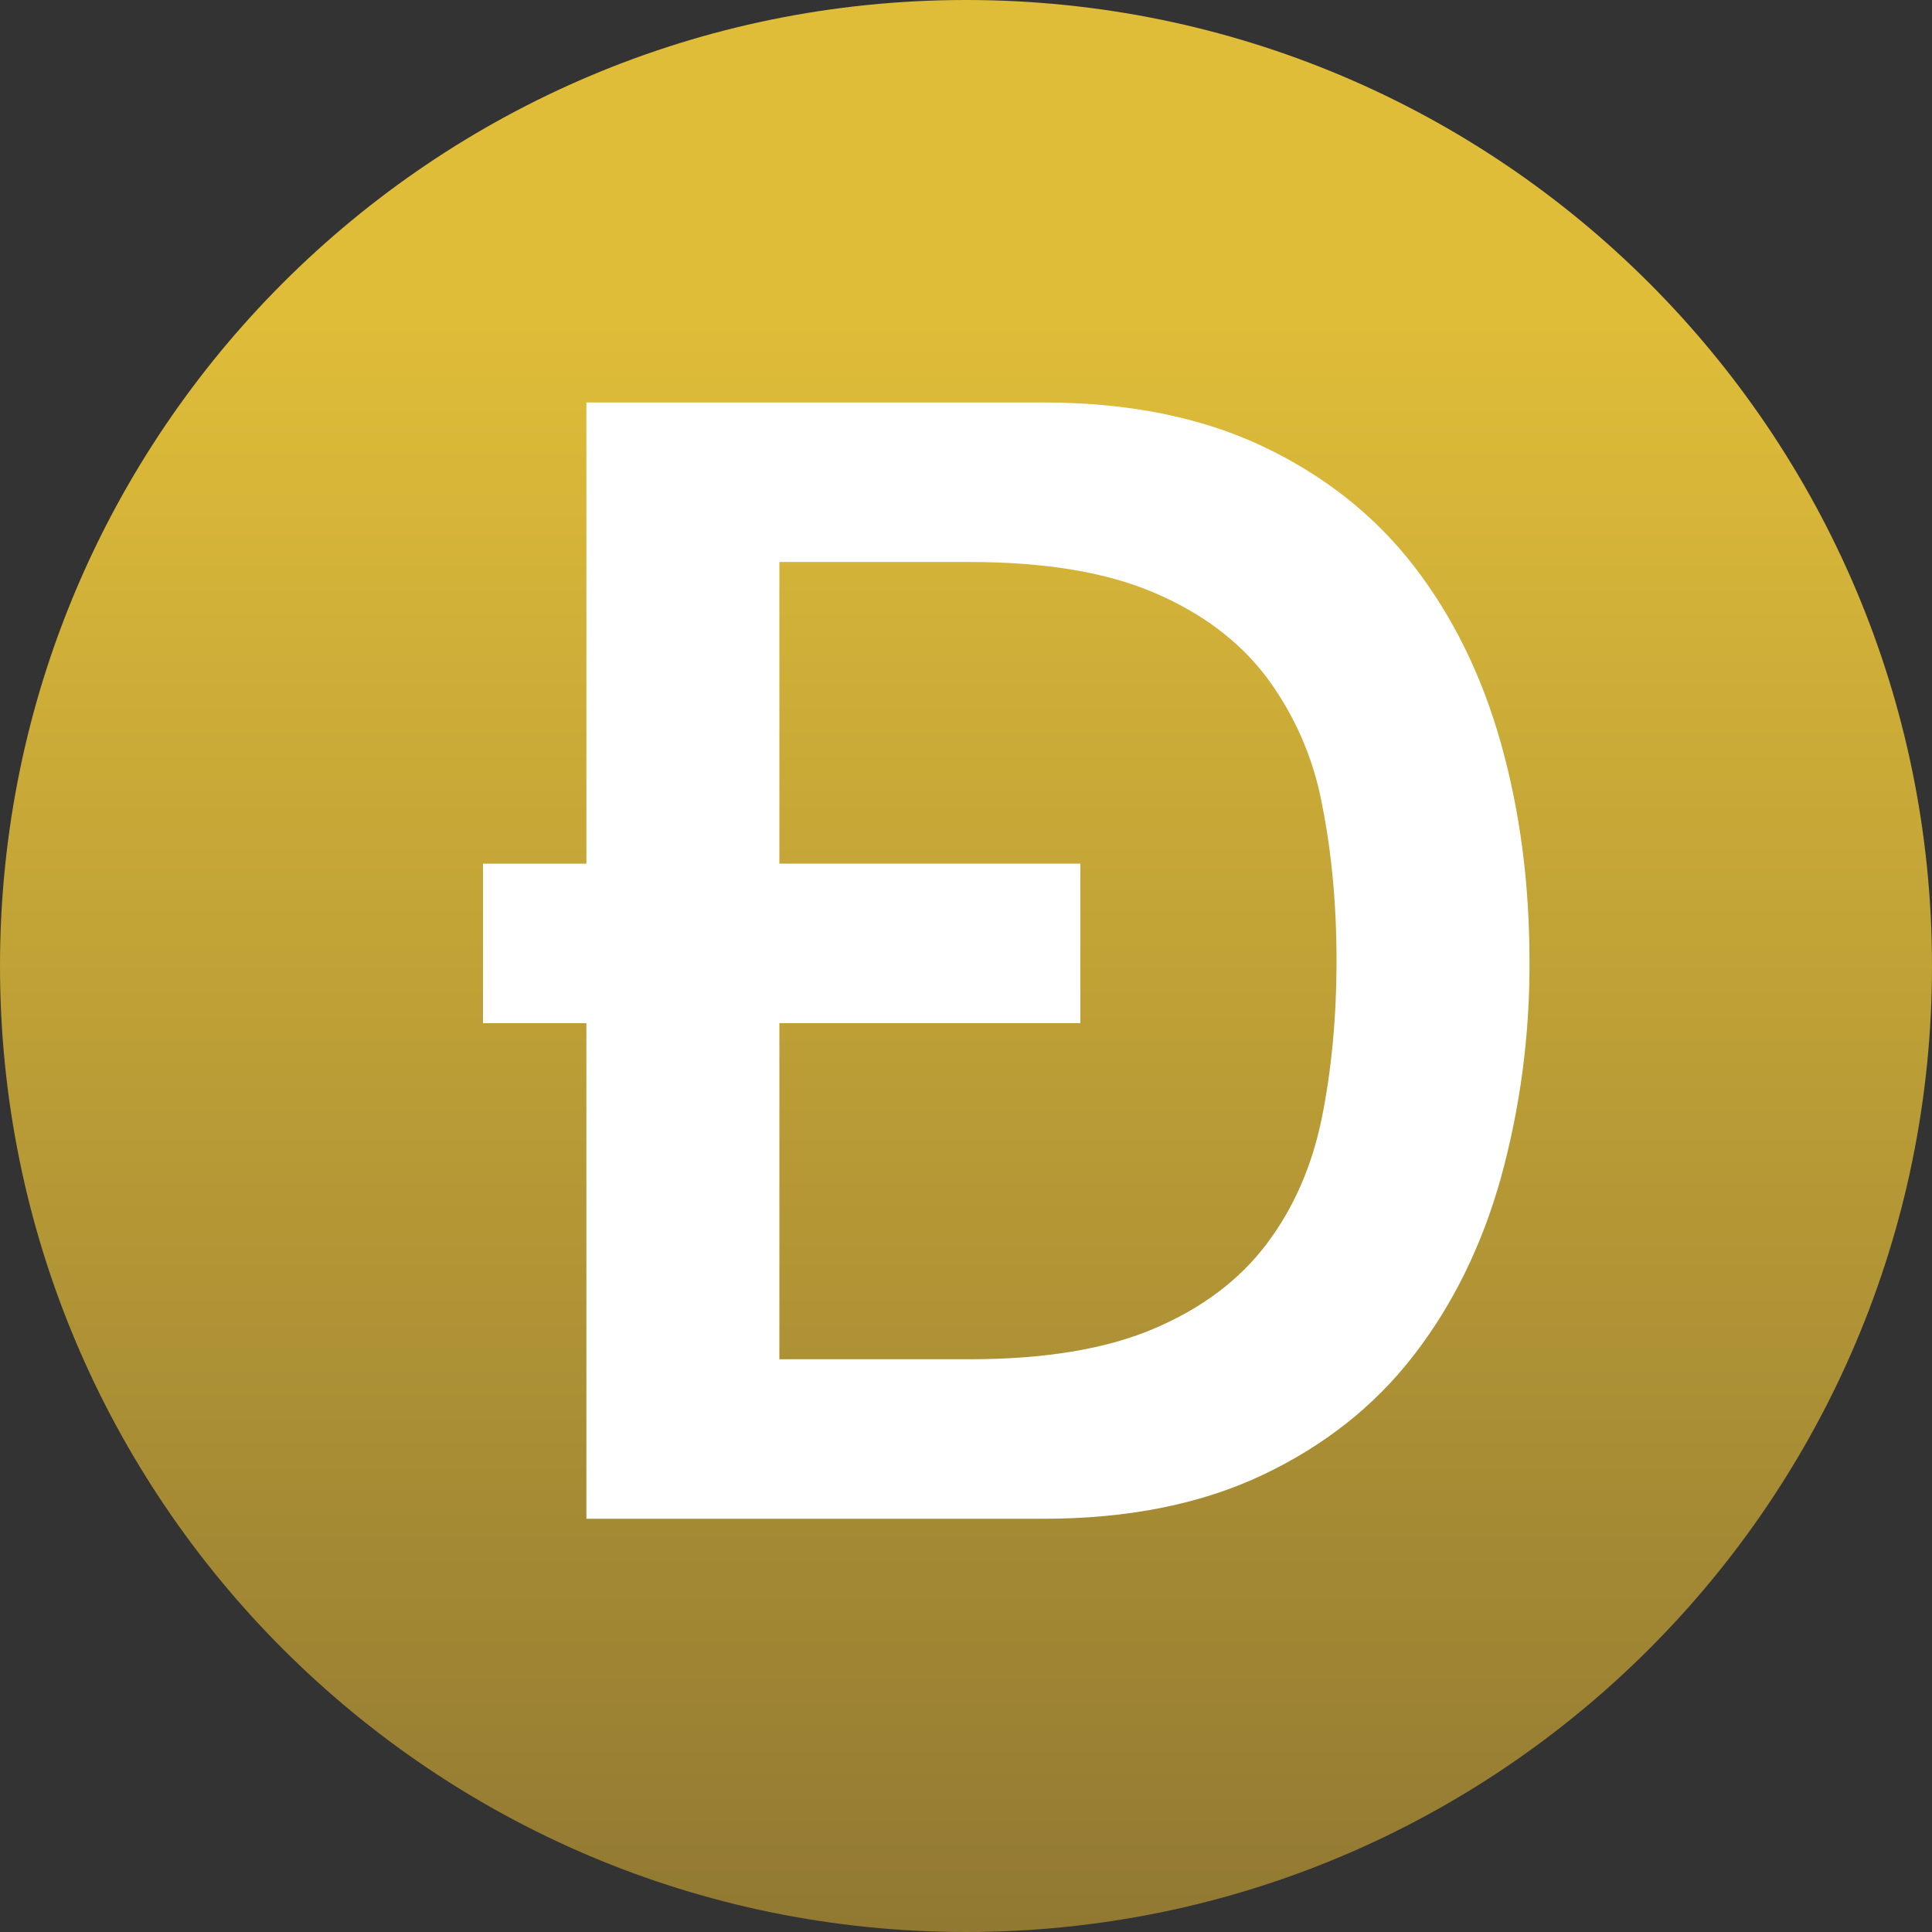 <svg fill="none" height="60" viewBox="0 0 60 60" width="60" xmlns="http://www.w3.org/2000/svg" xmlns:xlink="http://www.w3.org/1999/xlink"><rect x="0" y="0" width="60" height="60" fill="#333333" stroke="none"/><linearGradient id="a" gradientUnits="userSpaceOnUse" x1="30" x2="30" y1="-10" y2="68.75"><stop offset=".252" stop-color="#dfbd39"/><stop offset="1" stop-color="#846d31"/></linearGradient><path d="m30 60c16.569 0 30-13.431 30-30s-13.431-30-30-30-30 13.431-30 30 13.431 30 30 30z" fill="url(#a)"/><path clip-rule="evenodd" d="m24.204 26.821h9.347v4.953h-9.347v10.439h5.895c2.333 0 4.242-.314 5.729-.947 1.486-.63 2.652-1.504 3.499-2.622.845-1.116 1.421-2.427 1.725-3.932.303-1.506.455-3.131.455-4.879 0-1.748-.152-3.373-.455-4.879-.268-1.425-.858-2.77-1.725-3.932-.847-1.118-2.015-1.991-3.499-2.622-1.486-.633-3.395-.947-5.729-.947h-5.895v9.371zm-5.993 4.953h-3.211v-4.951h3.211v-14.324h14.189c2.622 0 4.89.455 6.808 1.359 1.917.908 3.482 2.145 4.697 3.716 1.213 1.569 2.117 3.406 2.708 5.51s.886 4.355.886 6.749c.015 2.28-.284 4.551-.888 6.749-.589 2.102-1.493 3.941-2.708 5.51-1.213 1.571-2.778 2.808-4.695 3.716-1.917.906-4.188 1.359-6.808 1.359h-14.189z" fill="#fff" fill-rule="evenodd"/></svg>